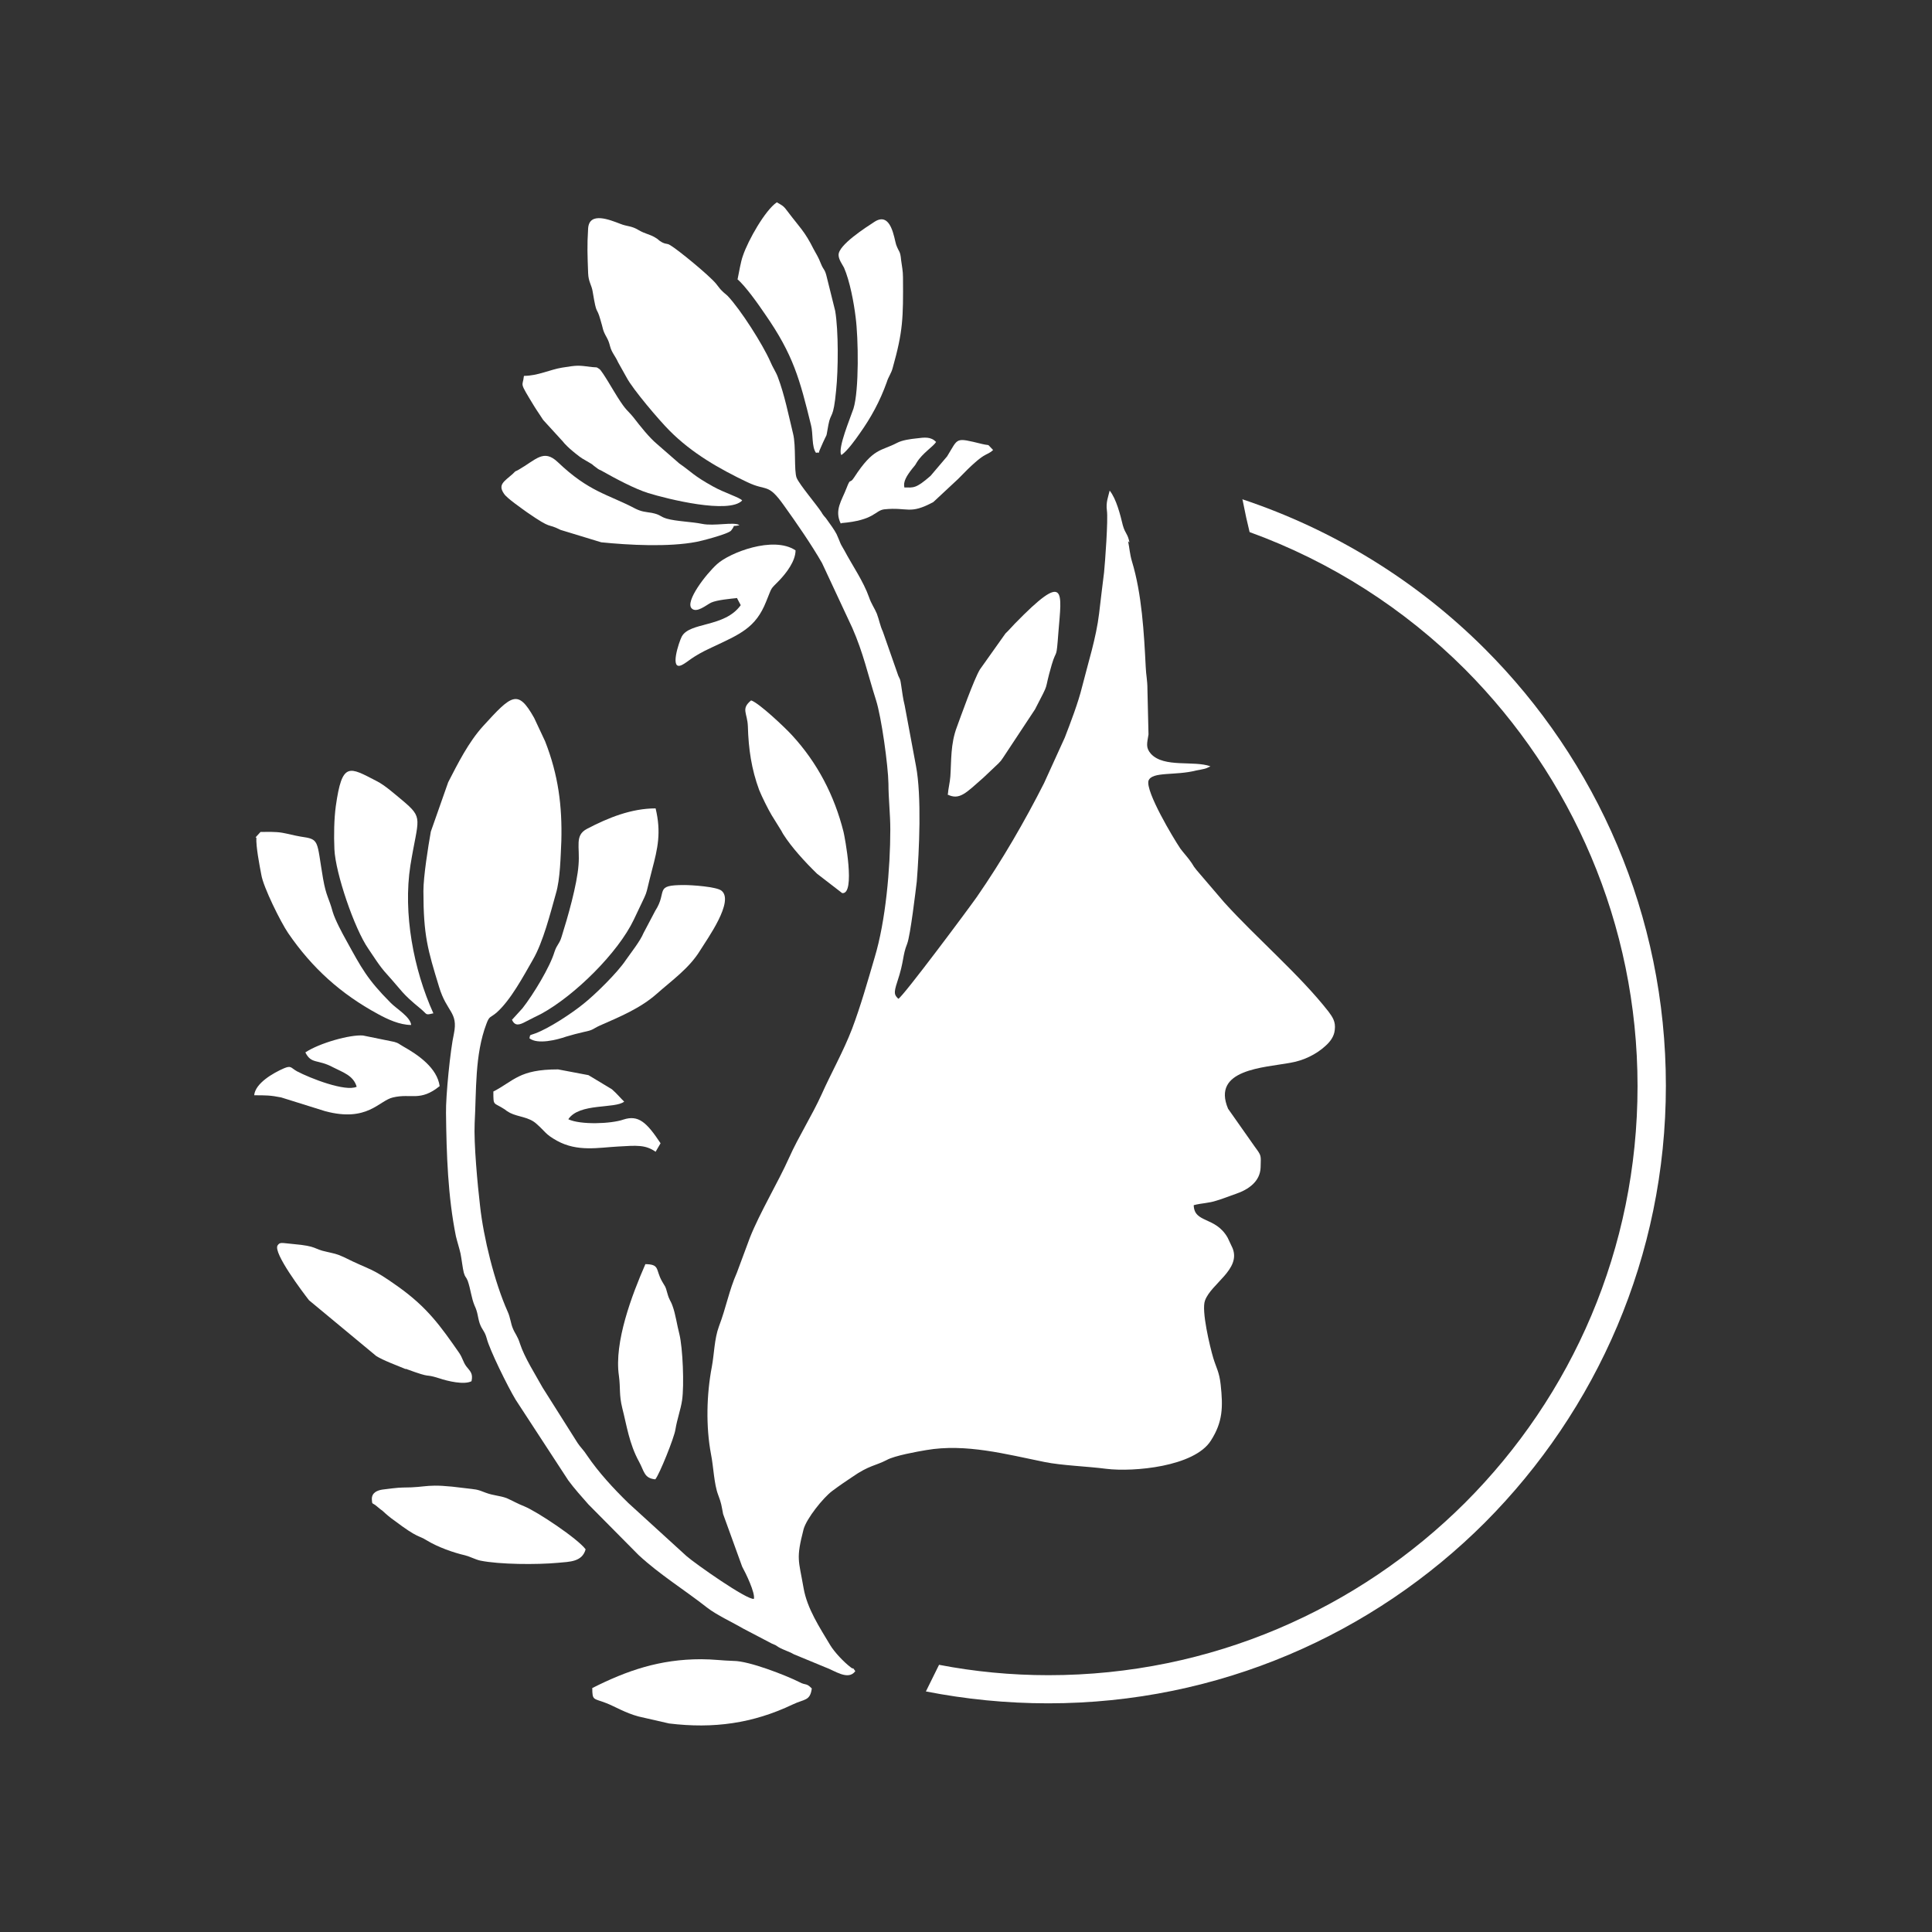 <svg xmlns="http://www.w3.org/2000/svg" xmlns:xlink="http://www.w3.org/1999/xlink" width="65" zoomAndPan="magnify" viewBox="0 0 48.75 48.75" height="65" preserveAspectRatio="xMidYMid meet" version="1.0"><rect x="0" y="0" width="48.75" height="48.75" fill="#333333" stroke="none"/><defs><clipPath id="f48118ed21"><path d="M 10 5.086 L 34 5.086 L 34 43 L 10 43 Z M 10 5.086 " clip-rule="nonzero"/></clipPath><clipPath id="e509b3e211"><path d="M 18 5.086 L 22 5.086 L 22 12 L 18 12 Z M 18 5.086 " clip-rule="nonzero"/></clipPath><clipPath id="f75234431f"><path d="M 6.414 31 L 12 31 L 12 35 L 6.414 35 Z M 6.414 31 " clip-rule="nonzero"/></clipPath><clipPath id="15abb787a2"><path d="M 14 41 L 21 41 L 21 43.887 L 14 43.887 Z M 14 41 " clip-rule="nonzero"/></clipPath><clipPath id="f8afce74da"><path d="M 6.414 20 L 11 20 L 11 26 L 6.414 26 Z M 6.414 20 " clip-rule="nonzero"/></clipPath><clipPath id="fe03e3046a"><path d="M 21 5.086 L 23 5.086 L 23 12 L 21 12 Z M 21 5.086 " clip-rule="nonzero"/></clipPath><clipPath id="8f38934a5c"><path d="M 6.414 26 L 12 26 L 12 29 L 6.414 29 Z M 6.414 26 " clip-rule="nonzero"/></clipPath><clipPath id="eaf70add82"><path d="M 23 12 L 42.23 12 L 42.23 43 L 23 43 Z M 23 12 " clip-rule="nonzero"/></clipPath></defs><g clip-path="url(#f48118ed21)"><path fill="#ffffff" d="M 28.5 13.691 C 28.457 13.461 28.395 13.477 28.332 13.254 C 28.27 12.996 28.168 12.586 28 12.379 C 27.965 12.531 27.902 12.676 27.93 12.879 C 27.965 13.102 27.883 14.207 27.859 14.441 C 27.812 14.797 27.777 15.129 27.734 15.477 C 27.66 16.098 27.457 16.723 27.305 17.328 C 27.207 17.73 27.012 18.238 26.867 18.613 L 26.344 19.762 C 25.859 20.719 25.289 21.707 24.648 22.633 C 24.434 22.938 22.793 25.141 22.668 25.203 C 22.57 25.105 22.543 25.07 22.641 24.773 C 22.82 24.238 22.766 24.125 22.891 23.812 C 22.973 23.598 23.105 22.473 23.133 22.242 C 23.195 21.465 23.258 20.086 23.113 19.328 L 22.828 17.801 C 22.785 17.633 22.766 17.465 22.738 17.285 C 22.715 17.141 22.723 17.168 22.668 17.055 L 22.277 15.938 C 22.203 15.777 22.188 15.652 22.125 15.484 C 22.078 15.367 21.98 15.227 21.93 15.074 C 21.785 14.664 21.508 14.27 21.305 13.887 C 21.262 13.809 21.223 13.754 21.199 13.691 C 21.172 13.629 21.145 13.551 21.109 13.477 C 21.055 13.371 20.938 13.211 20.867 13.113 C 20.832 13.059 20.852 13.094 20.789 13.016 C 20.762 12.977 20.75 12.969 20.734 12.934 C 20.602 12.73 20.18 12.238 20.102 12.059 C 20.031 11.883 20.09 11.25 20.012 10.945 C 19.895 10.465 19.797 9.965 19.629 9.52 C 19.582 9.387 19.496 9.27 19.434 9.117 C 19.246 8.691 18.691 7.816 18.363 7.469 C 18.289 7.398 18.281 7.406 18.203 7.324 C 18.164 7.289 18.113 7.211 18.066 7.156 C 17.879 6.934 17.105 6.301 16.918 6.191 C 16.82 6.129 16.828 6.176 16.703 6.113 C 16.613 6.066 16.625 6.043 16.523 5.988 C 16.383 5.906 16.285 5.906 16.105 5.801 C 15.93 5.695 15.828 5.719 15.652 5.648 C 15.395 5.551 14.867 5.328 14.84 5.766 C 14.812 6.219 14.824 6.434 14.84 6.887 C 14.848 7.121 14.93 7.184 14.957 7.371 C 15.062 8.004 15.047 7.699 15.152 8.074 C 15.223 8.297 15.195 8.316 15.312 8.52 C 15.355 8.602 15.367 8.637 15.395 8.742 C 15.438 8.902 15.527 8.984 15.598 9.145 L 15.812 9.527 C 15.965 9.82 16.633 10.605 16.891 10.863 C 17.461 11.438 18.148 11.828 18.859 12.168 C 19.359 12.406 19.371 12.176 19.781 12.754 C 20.09 13.184 20.484 13.754 20.742 14.207 L 21.508 15.848 C 21.785 16.48 21.895 17.008 22.105 17.668 C 22.242 18.098 22.41 19.316 22.418 19.773 C 22.418 20.148 22.465 20.539 22.465 20.93 C 22.465 21.914 22.348 23.242 22.07 24.16 C 21.895 24.758 21.715 25.391 21.5 25.961 C 21.277 26.539 20.973 27.074 20.734 27.609 C 20.492 28.145 20.145 28.688 19.914 29.207 C 19.637 29.828 19.172 30.598 18.922 31.23 L 18.594 32.113 C 18.391 32.574 18.328 32.977 18.141 33.469 C 18.023 33.789 18.023 34.164 17.961 34.492 C 17.828 35.188 17.809 36 17.941 36.695 C 18.004 37.008 18.016 37.445 18.121 37.719 C 18.203 37.934 18.203 37.98 18.246 38.203 L 18.727 39.531 C 18.816 39.691 19.059 40.191 19.023 40.344 C 18.852 40.379 17.531 39.449 17.32 39.262 L 15.855 37.926 C 15.48 37.559 15.109 37.16 14.812 36.723 C 14.734 36.598 14.637 36.508 14.574 36.41 L 13.691 35.012 C 13.512 34.688 13.234 34.254 13.121 33.906 C 13.059 33.707 12.996 33.656 12.941 33.52 C 12.887 33.395 12.879 33.246 12.809 33.094 C 12.477 32.352 12.199 31.223 12.113 30.426 C 12.051 29.902 11.953 28.848 11.977 28.34 C 12.023 27.512 11.977 26.621 12.273 25.836 C 12.352 25.621 12.371 25.691 12.539 25.543 C 12.887 25.23 13.199 24.648 13.449 24.211 C 13.707 23.766 13.887 23.043 14.027 22.547 C 14.137 22.18 14.145 21.617 14.164 21.227 C 14.188 20.344 14.09 19.559 13.754 18.703 L 13.477 18.113 C 13.066 17.383 12.914 17.527 12.184 18.328 C 11.816 18.738 11.559 19.254 11.309 19.738 L 10.871 20.984 C 10.801 21.379 10.684 22.117 10.684 22.484 C 10.684 23.605 10.793 23.965 11.078 24.898 C 11.273 25.551 11.566 25.531 11.453 26.086 C 11.363 26.484 11.246 27.664 11.254 28.082 C 11.266 29.125 11.301 30.188 11.504 31.195 C 11.543 31.355 11.586 31.48 11.621 31.633 C 11.648 31.766 11.676 32.016 11.703 32.113 C 11.738 32.238 11.754 32.203 11.801 32.316 C 11.879 32.539 11.891 32.746 11.977 32.949 C 12.059 33.121 12.051 33.227 12.102 33.387 C 12.164 33.566 12.227 33.574 12.281 33.77 C 12.352 34.055 12.809 34.984 13.012 35.32 L 14.34 37.355 C 14.484 37.551 14.688 37.781 14.848 37.961 L 16.113 39.238 C 16.648 39.734 17.273 40.117 17.844 40.566 C 18.086 40.754 18.488 40.938 18.746 41.09 L 19.477 41.473 C 19.609 41.527 19.531 41.492 19.645 41.562 C 19.789 41.645 19.887 41.66 20.031 41.742 L 20.824 42.07 C 21.047 42.145 21.402 42.418 21.582 42.168 C 21.492 42.035 21.555 42.145 21.465 42.07 C 21.297 41.945 21.055 41.688 20.949 41.512 C 20.68 41.062 20.367 40.59 20.277 40.074 C 20.152 39.352 20.082 39.344 20.277 38.586 C 20.352 38.316 20.77 37.793 21 37.621 C 21.199 37.473 21.312 37.398 21.508 37.266 C 21.93 36.973 22.09 36.988 22.375 36.84 C 22.57 36.73 23.16 36.625 23.371 36.59 C 24.371 36.418 25.387 36.695 26.359 36.891 C 26.797 36.98 27.438 37 27.91 37.062 C 28.605 37.148 30.133 37.008 30.551 36.355 C 30.855 35.883 30.863 35.508 30.801 34.938 C 30.766 34.617 30.691 34.52 30.613 34.262 C 30.531 33.984 30.309 33.066 30.406 32.816 C 30.559 32.391 31.316 32.031 31.102 31.496 L 30.977 31.23 C 30.668 30.688 30.133 30.871 30.121 30.41 C 30.328 30.355 30.496 30.363 30.703 30.293 C 30.855 30.25 31.031 30.176 31.184 30.125 C 31.504 30.016 31.797 29.812 31.809 29.457 C 31.816 29.145 31.836 29.172 31.664 28.938 L 30.988 27.977 C 30.566 26.977 31.898 26.941 32.566 26.816 C 32.887 26.762 33.207 26.609 33.438 26.398 C 33.562 26.289 33.664 26.156 33.68 25.988 C 33.707 25.781 33.625 25.664 33.52 25.523 C 32.797 24.598 31.711 23.676 30.891 22.77 L 30.195 21.957 C 30.148 21.902 30.105 21.84 30.07 21.777 C 29.988 21.652 29.863 21.52 29.785 21.414 C 29.598 21.137 28.902 19.969 28.98 19.699 C 29.07 19.461 29.66 19.578 30.184 19.441 C 30.273 19.426 30.328 19.414 30.398 19.398 C 30.406 19.398 30.48 19.371 30.488 19.363 L 30.543 19.336 C 30.121 19.184 29.375 19.379 29.043 19.023 C 28.902 18.863 28.945 18.758 28.98 18.531 L 28.953 17.391 C 28.953 17.16 28.918 17.035 28.91 16.828 C 28.867 15.973 28.812 14.984 28.562 14.164 C 28.508 13.984 28.5 13.824 28.465 13.656 Z M 28.5 13.691 " fill-opacity="1" fill-rule="evenodd"/></g><path fill="#ffffff" d="M 10.934 25.566 C 10.434 24.461 10.168 23.043 10.355 21.84 C 10.551 20.629 10.703 20.656 10.148 20.191 C 9.953 20.031 9.715 19.816 9.508 19.711 C 8.812 19.352 8.633 19.203 8.473 20.344 C 8.43 20.664 8.422 21.074 8.438 21.43 C 8.465 22.035 8.945 23.438 9.293 23.938 C 9.445 24.16 9.578 24.383 9.766 24.586 C 10.16 25.023 10.133 25.059 10.598 25.441 C 10.801 25.605 10.711 25.621 10.945 25.566 Z M 10.934 25.566 " fill-opacity="1" fill-rule="evenodd"/><path fill="#ffffff" d="M 12.922 25.738 C 12.996 25.898 13.109 25.863 13.262 25.781 C 13.387 25.719 13.555 25.629 13.664 25.578 C 14.512 25.113 15.598 24.035 15.992 23.207 C 16.41 22.312 16.238 22.77 16.453 21.949 C 16.598 21.402 16.688 21.004 16.543 20.398 C 15.938 20.398 15.355 20.629 14.812 20.914 C 14.492 21.082 14.637 21.359 14.598 21.824 C 14.562 22.324 14.324 23.152 14.172 23.633 C 14.117 23.82 14.055 23.828 13.992 24.016 C 13.879 24.398 13.457 25.094 13.184 25.441 L 12.914 25.738 Z M 12.922 25.738 " fill-opacity="1" fill-rule="evenodd"/><g clip-path="url(#e509b3e211)"><path fill="#ffffff" d="M 18.602 7.039 C 18.816 7.227 19.121 7.656 19.309 7.934 C 20.02 8.957 20.18 9.57 20.465 10.73 C 20.52 10.938 20.477 11.273 20.59 11.426 C 20.715 11.391 20.609 11.516 20.707 11.301 C 20.91 10.828 20.824 11.133 20.902 10.723 C 20.965 10.383 21.027 10.605 21.098 9.848 C 21.152 9.332 21.16 8.352 21.074 7.844 L 20.867 7.012 C 20.812 6.773 20.789 6.836 20.715 6.656 C 20.645 6.477 20.609 6.434 20.527 6.281 C 20.305 5.836 20.172 5.73 19.895 5.363 C 19.77 5.195 19.77 5.203 19.602 5.105 C 19.309 5.301 18.879 6.059 18.746 6.453 C 18.691 6.602 18.648 6.871 18.613 7.039 Z M 18.602 7.039 " fill-opacity="1" fill-rule="evenodd"/></g><path fill="#ffffff" d="M 13.219 9.492 C 13.191 9.777 13.082 9.598 13.484 10.258 C 13.566 10.391 13.629 10.473 13.707 10.598 L 14.164 11.098 C 14.18 11.113 14.227 11.168 14.242 11.188 C 14.34 11.293 14.422 11.363 14.535 11.453 C 14.68 11.57 14.707 11.578 14.875 11.676 C 14.984 11.738 14.938 11.723 15.027 11.785 C 15.152 11.883 15.098 11.828 15.215 11.898 C 15.52 12.07 16.016 12.336 16.355 12.441 C 16.848 12.594 18.398 12.977 18.727 12.629 C 18.684 12.559 18.273 12.434 17.988 12.273 C 17.488 11.996 17.453 11.91 17.141 11.695 L 16.586 11.211 C 16.375 11.035 16.16 10.758 15.98 10.527 C 15.828 10.34 15.812 10.383 15.582 10.02 C 15.5 9.895 15.195 9.359 15.125 9.312 C 15.035 9.25 15.07 9.277 14.938 9.262 C 14.574 9.215 14.574 9.215 14.18 9.277 C 13.887 9.324 13.566 9.484 13.227 9.484 Z M 13.219 9.492 " fill-opacity="1" fill-rule="evenodd"/><g clip-path="url(#f75234431f)"><path fill="#ffffff" d="M 10.238 34.539 C 10.961 34.805 10.66 34.645 11.078 34.777 C 11.301 34.852 11.711 34.949 11.898 34.852 C 11.941 34.652 11.863 34.602 11.766 34.477 C 11.684 34.367 11.676 34.27 11.586 34.137 C 11.113 33.457 10.785 32.996 10.062 32.477 C 9.34 31.961 9.391 32.078 8.672 31.719 C 8.484 31.633 8.438 31.633 8.242 31.586 C 7.902 31.516 8.02 31.445 7.402 31.391 C 7.094 31.363 7.066 31.336 7.004 31.426 C 6.887 31.613 7.645 32.613 7.797 32.809 L 9.492 34.215 C 9.66 34.324 10.043 34.465 10.238 34.547 Z M 10.238 34.539 " fill-opacity="1" fill-rule="evenodd"/></g><path fill="#ffffff" d="M 23.906 20.047 C 24.211 20.199 24.371 20.012 24.816 19.621 L 25.191 19.266 C 25.262 19.191 25.254 19.203 25.309 19.121 L 26.117 17.898 C 26.52 17.117 26.316 17.535 26.539 16.77 C 26.664 16.348 26.652 16.688 26.707 15.949 C 26.789 14.93 26.922 14.387 25.602 15.742 L 25.434 15.922 C 25.406 15.949 25.398 15.957 25.371 15.984 L 24.727 16.891 C 24.578 17.133 24.23 18.113 24.148 18.336 C 23.98 18.773 24.008 19.203 23.98 19.594 C 23.969 19.746 23.926 19.906 23.918 20.039 Z M 23.906 20.047 " fill-opacity="1" fill-rule="evenodd"/><path fill="#ffffff" d="M 9.66 38.129 C 9.738 38.203 9.863 38.309 9.945 38.363 C 10.559 38.828 10.543 38.727 10.773 38.871 C 11.051 39.039 11.434 39.176 11.738 39.246 C 11.871 39.281 11.996 39.352 12.121 39.379 C 12.602 39.477 13.539 39.484 14.082 39.434 C 14.375 39.406 14.688 39.414 14.777 39.094 C 14.582 38.828 13.555 38.141 13.227 38.008 C 13.082 37.953 12.906 37.855 12.781 37.801 C 12.609 37.738 12.449 37.738 12.262 37.668 C 12.016 37.57 12.016 37.586 11.738 37.551 C 10.723 37.418 10.836 37.535 10.16 37.535 C 10.043 37.535 9.777 37.57 9.652 37.586 C 9.527 37.605 9.375 37.66 9.383 37.836 C 9.391 37.98 9.391 37.906 9.508 38.008 C 9.562 38.051 9.598 38.086 9.652 38.121 Z M 9.66 38.129 " fill-opacity="1" fill-rule="evenodd"/><g clip-path="url(#15abb787a2)"><path fill="#ffffff" d="M 14.945 42.59 C 14.945 42.918 14.973 42.848 15.293 42.973 C 15.5 43.051 15.777 43.223 16.113 43.312 L 16.883 43.488 C 18.004 43.625 18.996 43.488 20.004 43.008 C 20.297 42.867 20.441 42.926 20.484 42.605 C 20.34 42.457 20.34 42.535 20.172 42.445 C 19.824 42.27 18.898 41.91 18.512 41.91 C 18.219 41.902 17.996 41.867 17.691 41.867 C 16.648 41.867 15.82 42.152 14.938 42.598 Z M 14.945 42.59 " fill-opacity="1" fill-rule="evenodd"/></g><path fill="#ffffff" d="M 16.285 31.898 C 15.945 32.676 15.492 33.867 15.617 34.715 C 15.66 35.035 15.617 35.188 15.703 35.535 C 15.812 35.957 15.875 36.43 16.125 36.883 C 16.258 37.125 16.25 37.301 16.535 37.328 C 16.641 37.203 17.016 36.266 17.043 36.07 C 17.086 35.805 17.176 35.57 17.211 35.332 C 17.266 34.957 17.23 34.012 17.141 33.656 C 17.086 33.449 17.043 33.148 16.973 32.961 C 16.918 32.801 16.891 32.824 16.836 32.621 C 16.785 32.434 16.793 32.488 16.703 32.328 C 16.535 32.031 16.66 31.898 16.266 31.898 Z M 16.285 31.898 " fill-opacity="1" fill-rule="evenodd"/><path fill="#ffffff" d="M 13.359 26.199 C 13.566 26.363 14.055 26.238 14.289 26.156 C 14.43 26.113 14.582 26.074 14.734 26.039 C 14.984 25.988 14.938 25.969 15.133 25.879 C 15.641 25.656 16.16 25.441 16.57 25.078 C 16.953 24.738 17.391 24.434 17.668 23.98 C 17.844 23.695 18.539 22.734 18.203 22.473 C 18.078 22.375 17.469 22.332 17.266 22.332 C 16.488 22.332 16.855 22.484 16.535 22.98 L 16.238 23.543 C 16.152 23.75 15.93 24.027 15.793 24.223 C 15.582 24.543 15.008 25.105 14.715 25.336 C 14.43 25.566 13.867 25.941 13.512 26.074 C 13.344 26.137 13.387 26.094 13.359 26.199 Z M 13.359 26.199 " fill-opacity="1" fill-rule="evenodd"/><g clip-path="url(#f8afce74da)"><path fill="#ffffff" d="M 6.469 21.137 C 6.457 21.367 6.547 21.824 6.594 22.074 C 6.645 22.387 7.082 23.266 7.27 23.543 C 7.875 24.426 8.598 25.078 9.535 25.586 C 9.777 25.719 10.086 25.863 10.375 25.863 C 10.355 25.656 10 25.453 9.855 25.301 C 9.266 24.711 9.117 24.418 8.742 23.738 C 8.633 23.543 8.457 23.215 8.395 23.008 C 8.297 22.645 8.234 22.633 8.152 22.172 C 7.984 21.191 8.074 21.18 7.582 21.109 C 7.422 21.082 7.27 21.039 7.117 21.012 C 6.949 20.984 6.754 20.992 6.574 20.992 L 6.449 21.129 Z M 6.469 21.137 " fill-opacity="1" fill-rule="evenodd"/></g><path fill="#ffffff" d="M 18.949 17.676 C 18.691 17.891 18.859 17.988 18.871 18.328 C 18.887 18.898 18.961 19.406 19.156 19.934 C 19.227 20.109 19.379 20.414 19.469 20.566 L 19.719 20.969 C 19.734 20.992 19.742 21.02 19.762 21.047 C 19.977 21.387 20.324 21.762 20.617 22.047 L 21.25 22.535 C 21.598 22.582 21.312 21.102 21.285 20.992 C 21.055 20.074 20.625 19.246 19.984 18.551 C 19.805 18.355 19.164 17.75 18.961 17.676 Z M 18.949 17.676 " fill-opacity="1" fill-rule="evenodd"/><path fill="#ffffff" d="M 18.648 13.246 C 18.512 13.164 18.016 13.281 17.719 13.219 C 17.453 13.164 17.059 13.156 16.82 13.086 C 16.641 13.031 16.676 12.988 16.445 12.941 C 16.277 12.914 16.195 12.914 16.035 12.836 C 15.34 12.469 14.867 12.418 14.074 11.66 C 13.715 11.32 13.531 11.598 13.082 11.855 C 12.977 11.918 13.047 11.848 12.934 11.961 C 12.711 12.156 12.559 12.23 12.719 12.461 C 12.797 12.578 13.164 12.828 13.297 12.926 C 13.965 13.387 13.777 13.184 14.145 13.371 L 15.172 13.684 C 15.867 13.754 16.871 13.809 17.578 13.672 C 17.641 13.664 18.379 13.477 18.449 13.387 C 18.586 13.211 18.426 13.301 18.656 13.254 Z M 18.648 13.246 " fill-opacity="1" fill-rule="evenodd"/><g clip-path="url(#fe03e3046a)"><path fill="#ffffff" d="M 21.234 11.48 C 21.383 11.375 21.582 11.098 21.688 10.945 C 21.98 10.535 22.203 10.125 22.375 9.645 C 22.418 9.5 22.488 9.43 22.527 9.277 C 22.785 8.359 22.793 8.031 22.785 6.996 C 22.785 6.836 22.758 6.719 22.738 6.566 C 22.715 6.316 22.688 6.379 22.613 6.176 C 22.562 6.023 22.488 5.328 22.07 5.594 C 21.848 5.738 21.152 6.184 21.16 6.434 C 21.16 6.551 21.262 6.684 21.297 6.754 C 21.445 7.094 21.547 7.645 21.59 8.004 C 21.66 8.527 21.68 9.848 21.535 10.312 C 21.445 10.578 21.145 11.285 21.223 11.473 Z M 21.234 11.48 " fill-opacity="1" fill-rule="evenodd"/></g><g clip-path="url(#8f38934a5c)"><path fill="#ffffff" d="M 7.707 26.559 C 7.859 26.859 8.012 26.719 8.41 26.934 C 8.652 27.059 8.918 27.137 9 27.422 C 8.715 27.555 7.824 27.207 7.492 27.031 C 7.332 26.941 7.352 26.879 7.164 26.957 C 6.895 27.074 6.441 27.332 6.414 27.637 C 6.707 27.637 6.824 27.637 7.094 27.691 L 8.207 28.039 C 9.277 28.324 9.562 27.77 9.918 27.691 C 10.383 27.582 10.598 27.805 11.094 27.406 C 11.031 26.949 10.559 26.621 10.176 26.406 C 10.051 26.336 10.07 26.324 9.945 26.289 L 9.16 26.129 C 8.84 26.102 8.062 26.316 7.699 26.559 Z M 7.707 26.559 " fill-opacity="1" fill-rule="evenodd"/></g><path fill="#ffffff" d="M 12.449 27.547 C 12.449 27.922 12.449 27.805 12.734 27.992 C 12.797 28.039 12.773 28.027 12.871 28.082 C 13.082 28.188 13.344 28.18 13.539 28.359 C 13.77 28.562 13.754 28.617 14.055 28.785 C 14.574 29.07 15.098 28.957 15.598 28.93 C 16.07 28.902 16.285 28.883 16.543 29.062 L 16.668 28.848 C 16.32 28.324 16.113 28.125 15.73 28.25 C 15.418 28.359 14.645 28.387 14.34 28.242 C 14.617 27.824 15.52 27.984 15.75 27.797 C 15.68 27.734 15.555 27.582 15.438 27.484 L 14.848 27.129 L 14.082 26.984 C 13.094 26.984 12.977 27.27 12.441 27.547 Z M 12.449 27.547 " fill-opacity="1" fill-rule="evenodd"/><path fill="#ffffff" d="M 21.234 13.199 C 22.07 13.129 22.078 12.879 22.312 12.852 C 22.91 12.789 22.945 12.996 23.551 12.668 L 24.176 12.086 C 24.898 11.336 24.863 11.535 25.059 11.355 C 24.879 11.176 25.012 11.258 24.781 11.203 C 24.086 11.035 24.191 11.043 23.898 11.516 L 23.48 12.008 C 23.105 12.336 23.051 12.301 22.82 12.301 C 22.785 12.156 22.875 12.008 23.023 11.82 C 23.086 11.738 23.078 11.766 23.133 11.668 C 23.273 11.438 23.551 11.266 23.621 11.152 C 23.488 11.016 23.336 11.035 23.125 11.062 C 22.973 11.078 22.766 11.105 22.633 11.176 C 22.223 11.391 22.043 11.293 21.555 12.043 C 21.43 12.238 21.473 12.023 21.359 12.32 C 21.242 12.629 21.047 12.871 21.215 13.211 Z M 21.234 13.199 " fill-opacity="1" fill-rule="evenodd"/><path fill="#ffffff" d="M 18.602 15.102 L 18.691 15.27 C 18.281 15.84 17.406 15.688 17.203 16.062 C 17.133 16.195 16.883 16.945 17.211 16.777 C 17.355 16.707 17.453 16.57 17.953 16.34 C 18.676 16 19.066 15.848 19.332 15.18 C 19.496 14.781 19.422 14.895 19.664 14.645 C 19.844 14.457 20.074 14.156 20.074 13.887 C 19.512 13.512 18.406 13.949 18.094 14.234 C 17.809 14.492 17.281 15.18 17.453 15.352 C 17.578 15.477 17.816 15.27 17.941 15.207 C 18.094 15.137 18.434 15.109 18.602 15.09 Z M 18.602 15.102 " fill-opacity="1" fill-rule="evenodd"/><g clip-path="url(#eaf70add82)"><path fill="#ffffff" d="M 31.336 12.594 C 33.672 13.371 35.766 14.672 37.469 16.375 C 40.285 19.191 42.035 23.09 42.035 27.395 C 42.035 31.703 40.285 35.59 37.469 38.418 C 34.652 41.234 30.754 42.98 26.449 42.98 C 25.387 42.98 24.363 42.875 23.363 42.68 L 23.695 42.008 C 24.586 42.18 25.512 42.27 26.457 42.27 C 30.559 42.27 34.277 40.602 36.969 37.918 C 39.664 35.223 41.32 31.516 41.32 27.406 C 41.32 23.305 39.652 19.586 36.969 16.891 C 35.445 15.367 33.59 14.172 31.531 13.426 C 31.477 13.211 31.414 12.926 31.352 12.605 Z M 31.336 12.594 " fill-opacity="1" fill-rule="evenodd"/></g></svg>